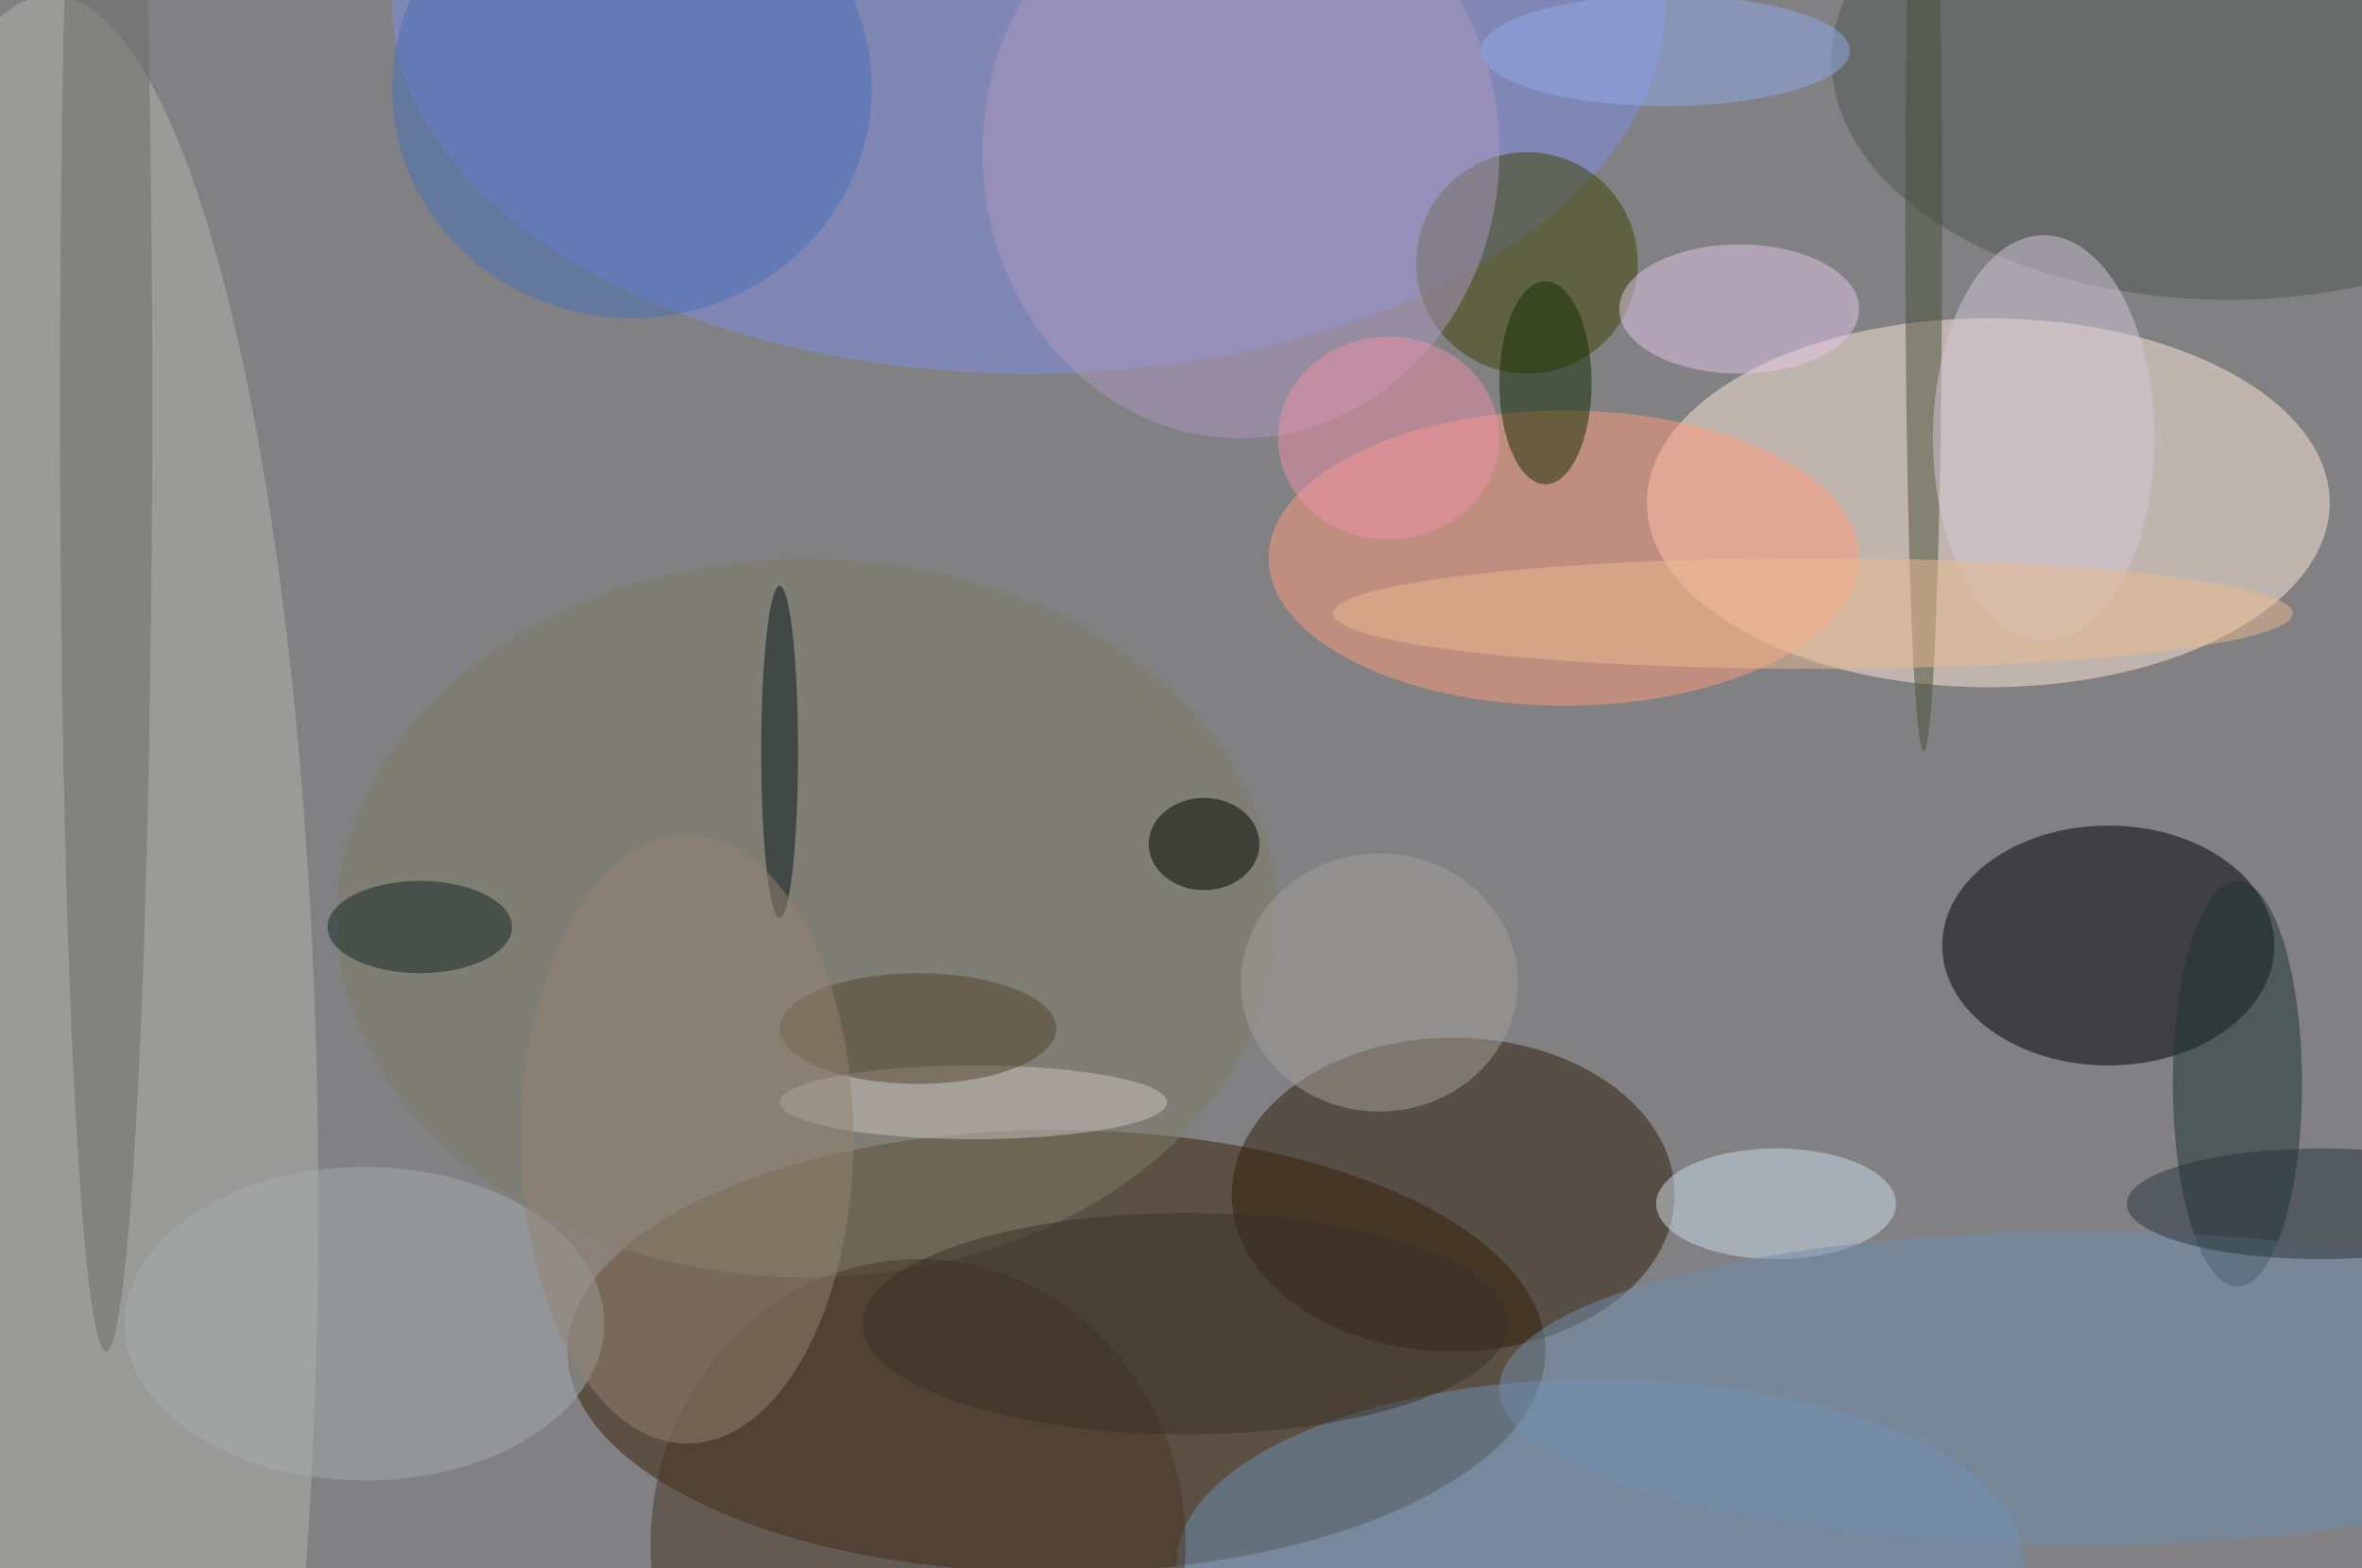 <svg xmlns="http://www.w3.org/2000/svg" width="1024" height="680"><path fill="#818184" d="M0 0h1024v680H0z"/><g fill-opacity=".502" transform="matrix(4 0 0 4 2 2)"><ellipse cx="114" cy="146" fill="#382107" rx="53" ry="24"/><ellipse cx="215" cy="54" fill="#ffead7" rx="37" ry="20"/><ellipse cx="228" cy="102" fill="#000100" rx="18" ry="13"/><ellipse cx="111" fill="#818ee4" rx="69" ry="40"/><ellipse cx="157" cy="129" fill="#2f1c08" rx="24" ry="17"/><ellipse cx="5" cy="130" fill="#b4b6ae" rx="29" ry="131"/><ellipse cx="169" cy="60" fill="#ff9c7a" rx="32" ry="16"/><circle cx="165" cy="28" r="12" fill="#3e4400"/><ellipse cx="173" cy="169" fill="#6e90b6" rx="46" ry="20"/><ellipse cx="241" cy="6" fill="#4f5651" rx="43" ry="26"/><ellipse cx="87" cy="99" fill="#7e7d67" rx="51" ry="39"/><ellipse cx="242" cy="117" fill="#1f3331" rx="7" ry="22"/><ellipse cx="99" cy="167" fill="#473422" rx="29" ry="31"/><ellipse cx="68" cy="9" fill="#4871b5" rx="26" ry="25"/><ellipse cx="192" cy="130" fill="#cedde8" rx="13" ry="6"/><ellipse cx="188" cy="33" fill="#e3c6e7" rx="13" ry="7"/><ellipse cx="225" cy="150" fill="#708dab" rx="63" ry="17"/><ellipse cx="134" cy="16" fill="#ac98c0" rx="28" ry="31"/><ellipse cx="39" cy="143" fill="#a4acac" rx="26" ry="17"/><ellipse cx="11" cy="43" fill="#6b6d67" rx="5" ry="103"/><ellipse cx="167" cy="41" fill="#142d00" rx="5" ry="11"/><ellipse cx="208" cy="24" fill="#495036" rx="2" ry="57"/><ellipse cx="45" cy="100" fill="#12251f" rx="10" ry="5"/><ellipse cx="130" cy="91" rx="6" ry="5"/><ellipse cx="105" cy="119" fill="#ccc2be" rx="21" ry="4"/><ellipse cx="180" cy="5" fill="#92aae7" rx="20" ry="6"/><ellipse cx="84" cy="81" fill="#071216" rx="2" ry="18"/><ellipse cx="221" cy="47" fill="#d2c8d6" rx="12" ry="22"/><ellipse cx="251" cy="130" fill="#28343a" rx="21" ry="6"/><ellipse cx="149" cy="106" fill="#a3a099" rx="15" ry="14"/><ellipse cx="196" cy="66" fill="#e9ba8e" rx="52" ry="6"/><ellipse cx="128" cy="143" fill="#393027" rx="35" ry="12"/><ellipse cx="99" cy="111" fill="#54452b" rx="15" ry="6"/><ellipse cx="74" cy="123" fill="#938172" rx="18" ry="33"/><ellipse cx="150" cy="47" fill="#ec8fa5" rx="12" ry="11"/></g></svg>